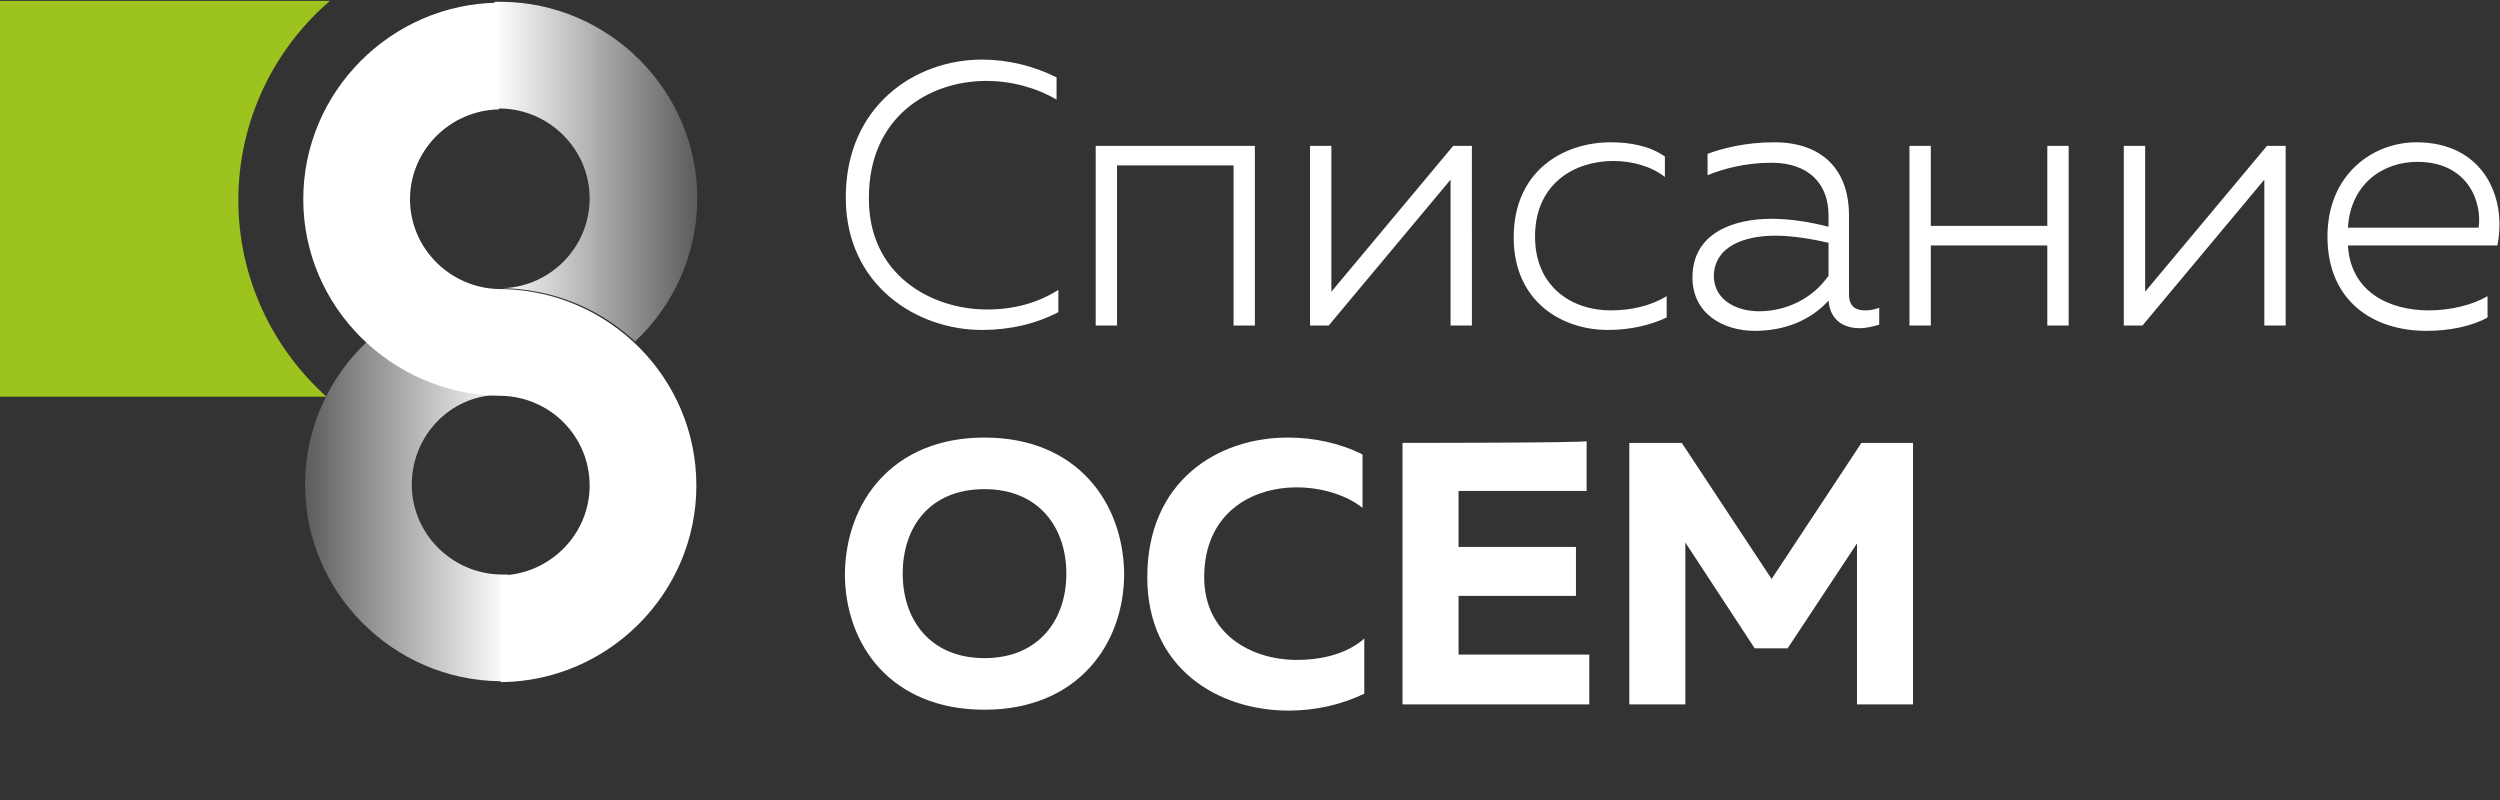 <?xml version="1.0" encoding="UTF-8" standalone="no"?>
<!-- Generator: Adobe Illustrator 20.1.0, SVG Export Plug-In . SVG Version: 6.00 Build 0)  -->

<svg
   xmlns:dc="http://purl.org/dc/elements/1.1/"
   xmlns:cc="http://creativecommons.org/ns#"
   xmlns:rdf="http://www.w3.org/1999/02/22-rdf-syntax-ns#"
   xmlns:svg="http://www.w3.org/2000/svg"
   xmlns="http://www.w3.org/2000/svg"
   xmlns:sodipodi="http://sodipodi.sourceforge.net/DTD/sodipodi-0.dtd"
   xmlns:inkscape="http://www.inkscape.org/namespaces/inkscape"
   version="1.1"
   id="svg2"
   inkscape:version="0.92.2 5c3e80d, 2017-08-06"
   sodipodi:docname="logo8_small_footer.svg"
   x="0px"
   y="0px"
   viewBox="0 0 281.1 90"
   xml:space="preserve"
   width="281.1"
   height="90"><rect x="0" y="0" width="281.1" height="90" fill="#333333" stroke="none"/><defs
     id="defs21" /><style
     type="text/css"
     id="style2">
	.st0{fill:url(#path16_1_);}
	.st1{fill:url(#path18_1_);}
	.st2{fill:#FFFFFF;}
	.st3{fill:#9CC31E;}
</style><sodipodi:namedview
     bordercolor="#666666"
     borderopacity="1"
     gridtolerance="10"
     guidetolerance="10"
     id="namedview24"
     inkscape:current-layer="svg2"
     inkscape:cx="138.25613"
     inkscape:cy="61.454766"
     inkscape:pageopacity="0"
     inkscape:pageshadow="2"
     inkscape:window-height="955"
     inkscape:window-maximized="1"
     inkscape:window-width="1920"
     inkscape:window-x="0"
     inkscape:window-y="1"
     inkscape:zoom="1.8541911"
     objecttolerance="10"
     pagecolor="#ffffff"
     showgrid="false"
     showguides="true"
     inkscape:guide-bbox="true" /><linearGradient
     id="path16_1_"
     gradientUnits="userSpaceOnUse"
     x1="12.429"
     y1="76.84"
     x2="13.429"
     y2="76.84"
     gradientTransform="matrix(22.762,0,0,-38.2,-227.275,2954.6)"><stop
       offset="0"
       style="stop-color:#FFFFFF"
       id="stop5" /><stop
       offset="1"
       style="stop-color:#FFFFFF;stop-opacity:0.2"
       id="stop7" /></linearGradient><path
     id="path16"
     class="st0"
     d="m 66.3,22.3 c 0,-5.5 -4.5,-10 -10,-10.1 h -0.7 v -12 0 h 0.7 0.1 v 0 c 12.1,0.1 22,10 22,22.1 0,6.3 -2.7,12.1 -7,16.1 L 71.3,38.3 71.2,38.2 C 71,38 70.7,37.8 70.5,37.6 66.7,34.4 61.8,32.5 56.5,32.4 h 0.1 c 5.3,-0.2 9.7,-4.6 9.7,-10.1"
     inkscape:connector-curvature="0"
     style="fill:url(#path16_1_)" /><linearGradient
     id="path18_1_"
     gradientUnits="userSpaceOnUse"
     x1="12.431"
     y1="76.84"
     x2="13.431"
     y2="76.84"
     gradientTransform="matrix(22.856,0,0,-38.2,-249.919,2992.802)"><stop
       offset="0"
       style="stop-color:#FFFFFF;stop-opacity:0.2"
       id="stop11" /><stop
       offset="1"
       style="stop-color:#FFFFFF"
       id="stop13" /></linearGradient><path
     id="path18"
     class="st1"
     d="m 46.3,54.5 c 0,5.5 4.5,10 10,10.1 h 0.8 v 12 0 h -0.7 -0.1 v 0 c -12.1,-0.1 -22,-10 -22,-22.1 0,-6.3 2.7,-12.1 7,-16.1 l 0.1,0.1 0.1,0.1 c 0.2,0.2 0.5,0.4 0.7,0.6 3.8,3.2 8.7,5.1 14,5.2 H 56 c -5.4,0.1 -9.7,4.6 -9.7,10.1"
     inkscape:connector-curvature="0"
     style="fill:url(#path18_1_)" /><path
     id="path20"
     class="st2"
     d="m 56.1,0.3 c -12.1,0.1 -22,10 -22,22.1 0,12.1 9.9,21.9 22,22.1 h 0.2 c 5.6,0.1 10,4.6 10,10.1 0,5.5 -4.5,10 -10,10.1 v 12 c 12.1,-0.1 22,-10 22,-22.1 0,-12.1 -9.8,-21.9 -21.9,-22.1 h -0.3 c -5.5,-0.1 -10,-4.6 -10,-10.1 0,-5.5 4.5,-10 10,-10.1 z"
     inkscape:connector-curvature="0"
     style="fill:#ffffff" /><path
     id="path22"
     class="st3"
     d="m 26.8,22.5 c 0,-8.9 4,-17 10.3,-22.4 H 0 V 44.6 H 36.7 C 30.6,39.1 26.8,31.2 26.8,22.5 Z"
     inkscape:connector-curvature="0"
     style="fill:#9cc31e" /><path
     id="path4"
     inkscape:connector-curvature="0"
     class="st2"
     d="m 110.7,49.2 c -10.4,0 -15.6,7.3 -15.7,15.3 0,8 5.2,15.3 15.7,15.3 10.4,0 15.7,-7.3 15.7,-15.3 -0.1,-8 -5.3,-15.3 -15.7,-15.3 z m 34.1,0 c -7.9,0 -15.8,4.9 -15.8,15.7 0,10.3 8,15 15.9,15 3.1,0 6,-0.7 8.5,-1.9 v -6.2 c -1.8,1.6 -4.5,2.4 -7.6,2.4 -5.1,0 -10.4,-2.9 -10.4,-9.3 0,-7.1 5.2,-10.1 10.4,-10.1 2.7,0 5.5,0.8 7.4,2.3 v -6 c -2.6,-1.3 -5.5,-1.9 -8.4,-1.9 z M 110.4,6.7 c -7.5,0 -15.3,5.2 -15.3,15.5 0,9.9 8,14.9 15.3,14.9 3.2,0 6.1,-0.7 8.6,-2 v -2.5 c -2.2,1.4 -4.9,2.2 -8,2.2 -6.4,0 -13.4,-4 -13.3,-12.6 0,-9 6.7,-13.1 13.2,-13.1 2.9,0 5.7,0.8 7.9,2.1 V 8.7 c -2.6,-1.3 -5.5,-2 -8.4,-2 z m 47.3,43.1 v 29.4 h 21 V 73.6 H 164 V 67 h 13.2 V 61.5 H 164 v -6.3 h 14.4 v -5.6 c 0,0.2 -20.7,0.2 -20.7,0.2 z m 25.5,0 v 29.4 h 6.3 V 61 l 7.8,11.9 h 3.7 l 7.8,-11.8 v 18.1 h 6.3 V 49.8 h -5.8 L 199.2,65.1 189.1,49.8 c 0,0 -5.9,0 -5.9,0 z M 110.7,55 c 6.1,0 9.2,4.3 9.2,9.5 0,5.2 -3.1,9.5 -9.2,9.5 -6.1,0 -9.2,-4.3 -9.2,-9.5 0,-5.2 3,-9.5 9.2,-9.5 z m 70.4,-39 c -5.3,0 -10.9,3.2 -10.9,10.7 0,7.2 5.4,10.4 10.6,10.4 2.4,0 4.7,-0.5 6.6,-1.4 v -2.4 c -1.8,1.1 -4,1.6 -6.3,1.6 -4.3,0 -8.5,-2.6 -8.5,-8.3 0,-6 4.5,-8.5 8.8,-8.5 2.1,0 4.3,0.6 5.8,1.8 V 17.6 C 185.5,16.4 183.3,16 181.1,16 Z m 18.4,0 c -3.3,0 -5.9,0.7 -7.5,1.3 v 2.4 c 1.7,-0.7 4.2,-1.4 7.2,-1.4 4.2,0 6.4,2.4 6.4,5.9 v 1.3 c -1.9,-0.5 -4.2,-0.9 -6.4,-0.9 -4.3,0 -8.9,1.6 -8.9,6.6 0,4.1 3.5,6 7,6 3.4,0 6.3,-1.2 8.3,-3.4 0.2,2.3 1.8,3.1 3.5,3.1 0.8,0 1.5,-0.2 2.2,-0.4 v -1.9 c -0.5,0.2 -1,0.3 -1.6,0.3 -1,0 -1.8,-0.4 -1.8,-1.8 V 24.5 C 208,19 204.8,16 199.5,16 Z m 72.2,0 c -4.9,0 -10,3.6 -10,10.6 0,7.3 5.2,10.6 11.1,10.6 2.6,0 5.1,-0.5 6.9,-1.5 v -2.4 c -1.7,1 -4.2,1.6 -6.6,1.6 -4.5,0 -8.8,-2.1 -9.1,-7.3 h 16.8 C 281.9,22.3 279.3,16 271.7,16 Z m -148.5,0.4 v 20.2 h 2.4 v -18 h 13.1 v 18 h 2.4 V 16.4 c 0,0 -17.9,0 -17.9,0 z m 24.1,0 v 20.2 h 2.1 l 13.7,-16.4 v 16.4 h 2.4 V 16.4 h -2.1 L 149.7,32.8 V 16.4 c 0,0 -2.4,0 -2.4,0 z m 67.4,0 v 20.2 h 2.4 v -9 h 13.1 v 9 h 2.4 V 16.4 h -2.4 v 9 h -13.1 v -9 c 0,0 -2.4,0 -2.4,0 z m 24.1,0 v 20.2 h 2.1 L 254.6,20.2 V 36.6 H 257 V 16.4 h -2.1 L 241.2,32.8 V 16.4 Z m 33,1.8 c 5.7,0 7.3,4.5 6.9,7.4 H 264 c 0.3,-4.9 3.9,-7.4 7.8,-7.4 z m -72.2,8.3 c 2,0 4.3,0.4 6,0.8 V 31 c -1.8,2.6 -4.8,4 -7.8,4 -2.6,0 -5.1,-1.3 -5.1,-4 0.1,-3.4 3.6,-4.5 6.9,-4.5 z"
     style="fill:#ffffff" /></svg>